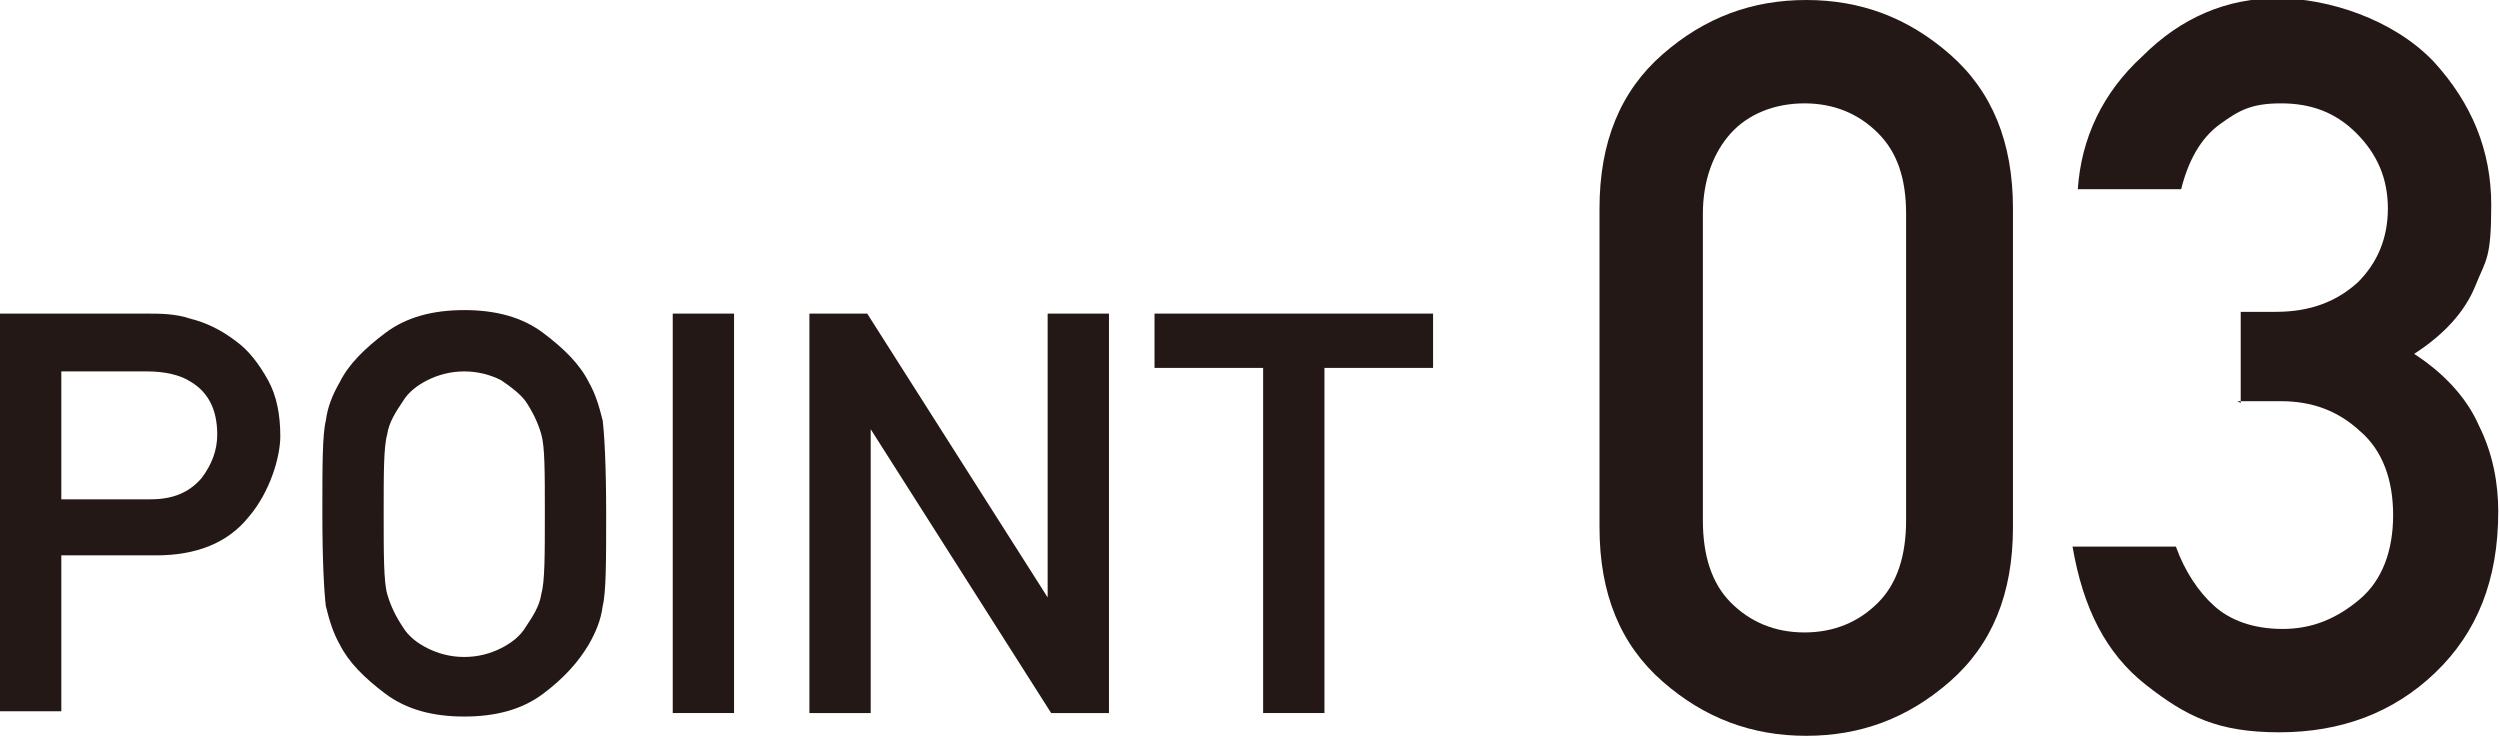 <?xml version="1.0" encoding="UTF-8"?>
<svg id="_レイヤー_2" data-name="レイヤー 2" xmlns="http://www.w3.org/2000/svg" viewBox="0 0 142.7 42">
  <defs>
    <style>
      .cls-1 {
        fill: none;
      }

      .cls-1, .cls-2 {
        stroke-width: 0px;
      }

      .cls-2 {
        fill: #231815;
      }
    </style>
  </defs>
  <g id="_文字" data-name="文字">
    <g>
      <g>
        <g>
          <path class="cls-2" d="m0,40.7v-22.8h8.3c.9,0,1.7,0,2.6.3.8.2,1.7.6,2.6,1.3.7.5,1.3,1.3,1.8,2.2.5.9.7,2,.7,3.2s-.6,3.2-1.8,4.6c-1.2,1.5-3,2.2-5.3,2.2H3.5v8.9H0Zm3.5-19.5v7.3h5.1c1.3,0,2.2-.4,2.9-1.2.6-.8.9-1.6.9-2.5,0-1.4-.5-2.4-1.5-3-.6-.4-1.5-.6-2.5-.6H3.5Z"/>
          <path class="cls-2" d="m18.4,29.3c0-2.7,0-4.5.2-5.3.1-.8.4-1.5.8-2.2.5-1,1.4-1.9,2.6-2.8,1.2-.9,2.7-1.3,4.5-1.3s3.3.4,4.5,1.3c1.2.9,2.1,1.8,2.6,2.8.4.7.6,1.4.8,2.2.1.8.2,2.6.2,5.3s0,4.5-.2,5.3c-.1.8-.4,1.5-.8,2.2-.6,1-1.4,1.9-2.6,2.8-1.2.9-2.7,1.3-4.5,1.3s-3.3-.4-4.5-1.3c-1.2-.9-2.1-1.8-2.6-2.8-.4-.7-.6-1.4-.8-2.2-.1-.8-.2-2.6-.2-5.3Zm3.5,0c0,2.3,0,3.9.2,4.6.2.7.5,1.3.9,1.9.3.5.8.9,1.4,1.2s1.3.5,2.1.5,1.5-.2,2.1-.5,1.1-.7,1.4-1.2c.4-.6.8-1.2.9-1.9.2-.7.2-2.2.2-4.6s0-3.8-.2-4.5c-.2-.7-.5-1.3-.9-1.9-.3-.4-.8-.8-1.4-1.2-.6-.3-1.3-.5-2.1-.5s-1.5.2-2.1.5c-.6.3-1.1.7-1.4,1.2-.4.6-.8,1.2-.9,1.9-.2.7-.2,2.2-.2,4.5Z"/>
          <path class="cls-2" d="m38.4,40.7v-22.8h3.5v22.8h-3.5Z"/>
          <path class="cls-2" d="m46.2,40.7v-22.8h3.3l10.3,16.2h0v-16.2h3.5v22.8h-3.3l-10.3-16.2h0v16.2h-3.5Z"/>
          <path class="cls-2" d="m72.1,40.7v-19.7h-6.2v-3.1h15.9v3.1h-6.2v19.7h-3.5Z"/>
        </g>
        <g>
          <path class="cls-2" d="m91.3,30.1V11.9c0-3.8,1.2-6.7,3.6-8.8,2.4-2.1,5.1-3.1,8.2-3.1s5.8,1,8.2,3.1c2.4,2.1,3.6,5,3.6,8.8v18.2c0,3.8-1.2,6.7-3.6,8.8-2.4,2.1-5.1,3.1-8.2,3.1s-5.8-1-8.2-3.1c-2.4-2.1-3.6-5-3.6-8.8Zm17.5-.3V12.2c0-2-.5-3.5-1.6-4.6s-2.5-1.7-4.2-1.7-3.2.6-4.2,1.7-1.6,2.7-1.6,4.6v17.5c0,2,.5,3.6,1.6,4.7,1.1,1.1,2.5,1.7,4.2,1.7s3.1-.6,4.2-1.7c1.1-1.1,1.6-2.7,1.6-4.7Z"/>
          <path class="cls-2" d="m127.9,23v-5.2h2c2,0,3.5-.6,4.7-1.7,1.1-1.1,1.7-2.5,1.7-4.2s-.6-3.1-1.8-4.3c-1.2-1.2-2.6-1.7-4.3-1.7s-2.4.4-3.5,1.2c-1.1.8-1.8,2.1-2.2,3.7h-5.9c.2-2.9,1.4-5.5,3.7-7.6,2.2-2.2,4.8-3.3,7.7-3.3s6.6,1.2,8.9,3.6c2.2,2.4,3.3,5.1,3.3,8.2s-.3,3.1-.9,4.6c-.6,1.5-1.8,2.8-3.5,3.9,1.7,1.1,3,2.5,3.7,4.1.8,1.6,1.1,3.3,1.1,4.9,0,3.9-1.2,6.9-3.6,9.2-2.4,2.3-5.4,3.4-8.9,3.4s-5.3-.9-7.6-2.7-3.6-4.4-4.2-7.9h5.9c.5,1.4,1.3,2.6,2.2,3.4s2.2,1.3,3.9,1.3,3.1-.6,4.4-1.7,1.9-2.8,1.9-4.8-.6-3.7-1.9-4.8c-1.3-1.2-2.8-1.7-4.5-1.7h-2.5Z"/>
        </g>
      </g>
      <rect class="cls-1" width="142.7" height="42"/>
    </g>
  </g>
</svg>